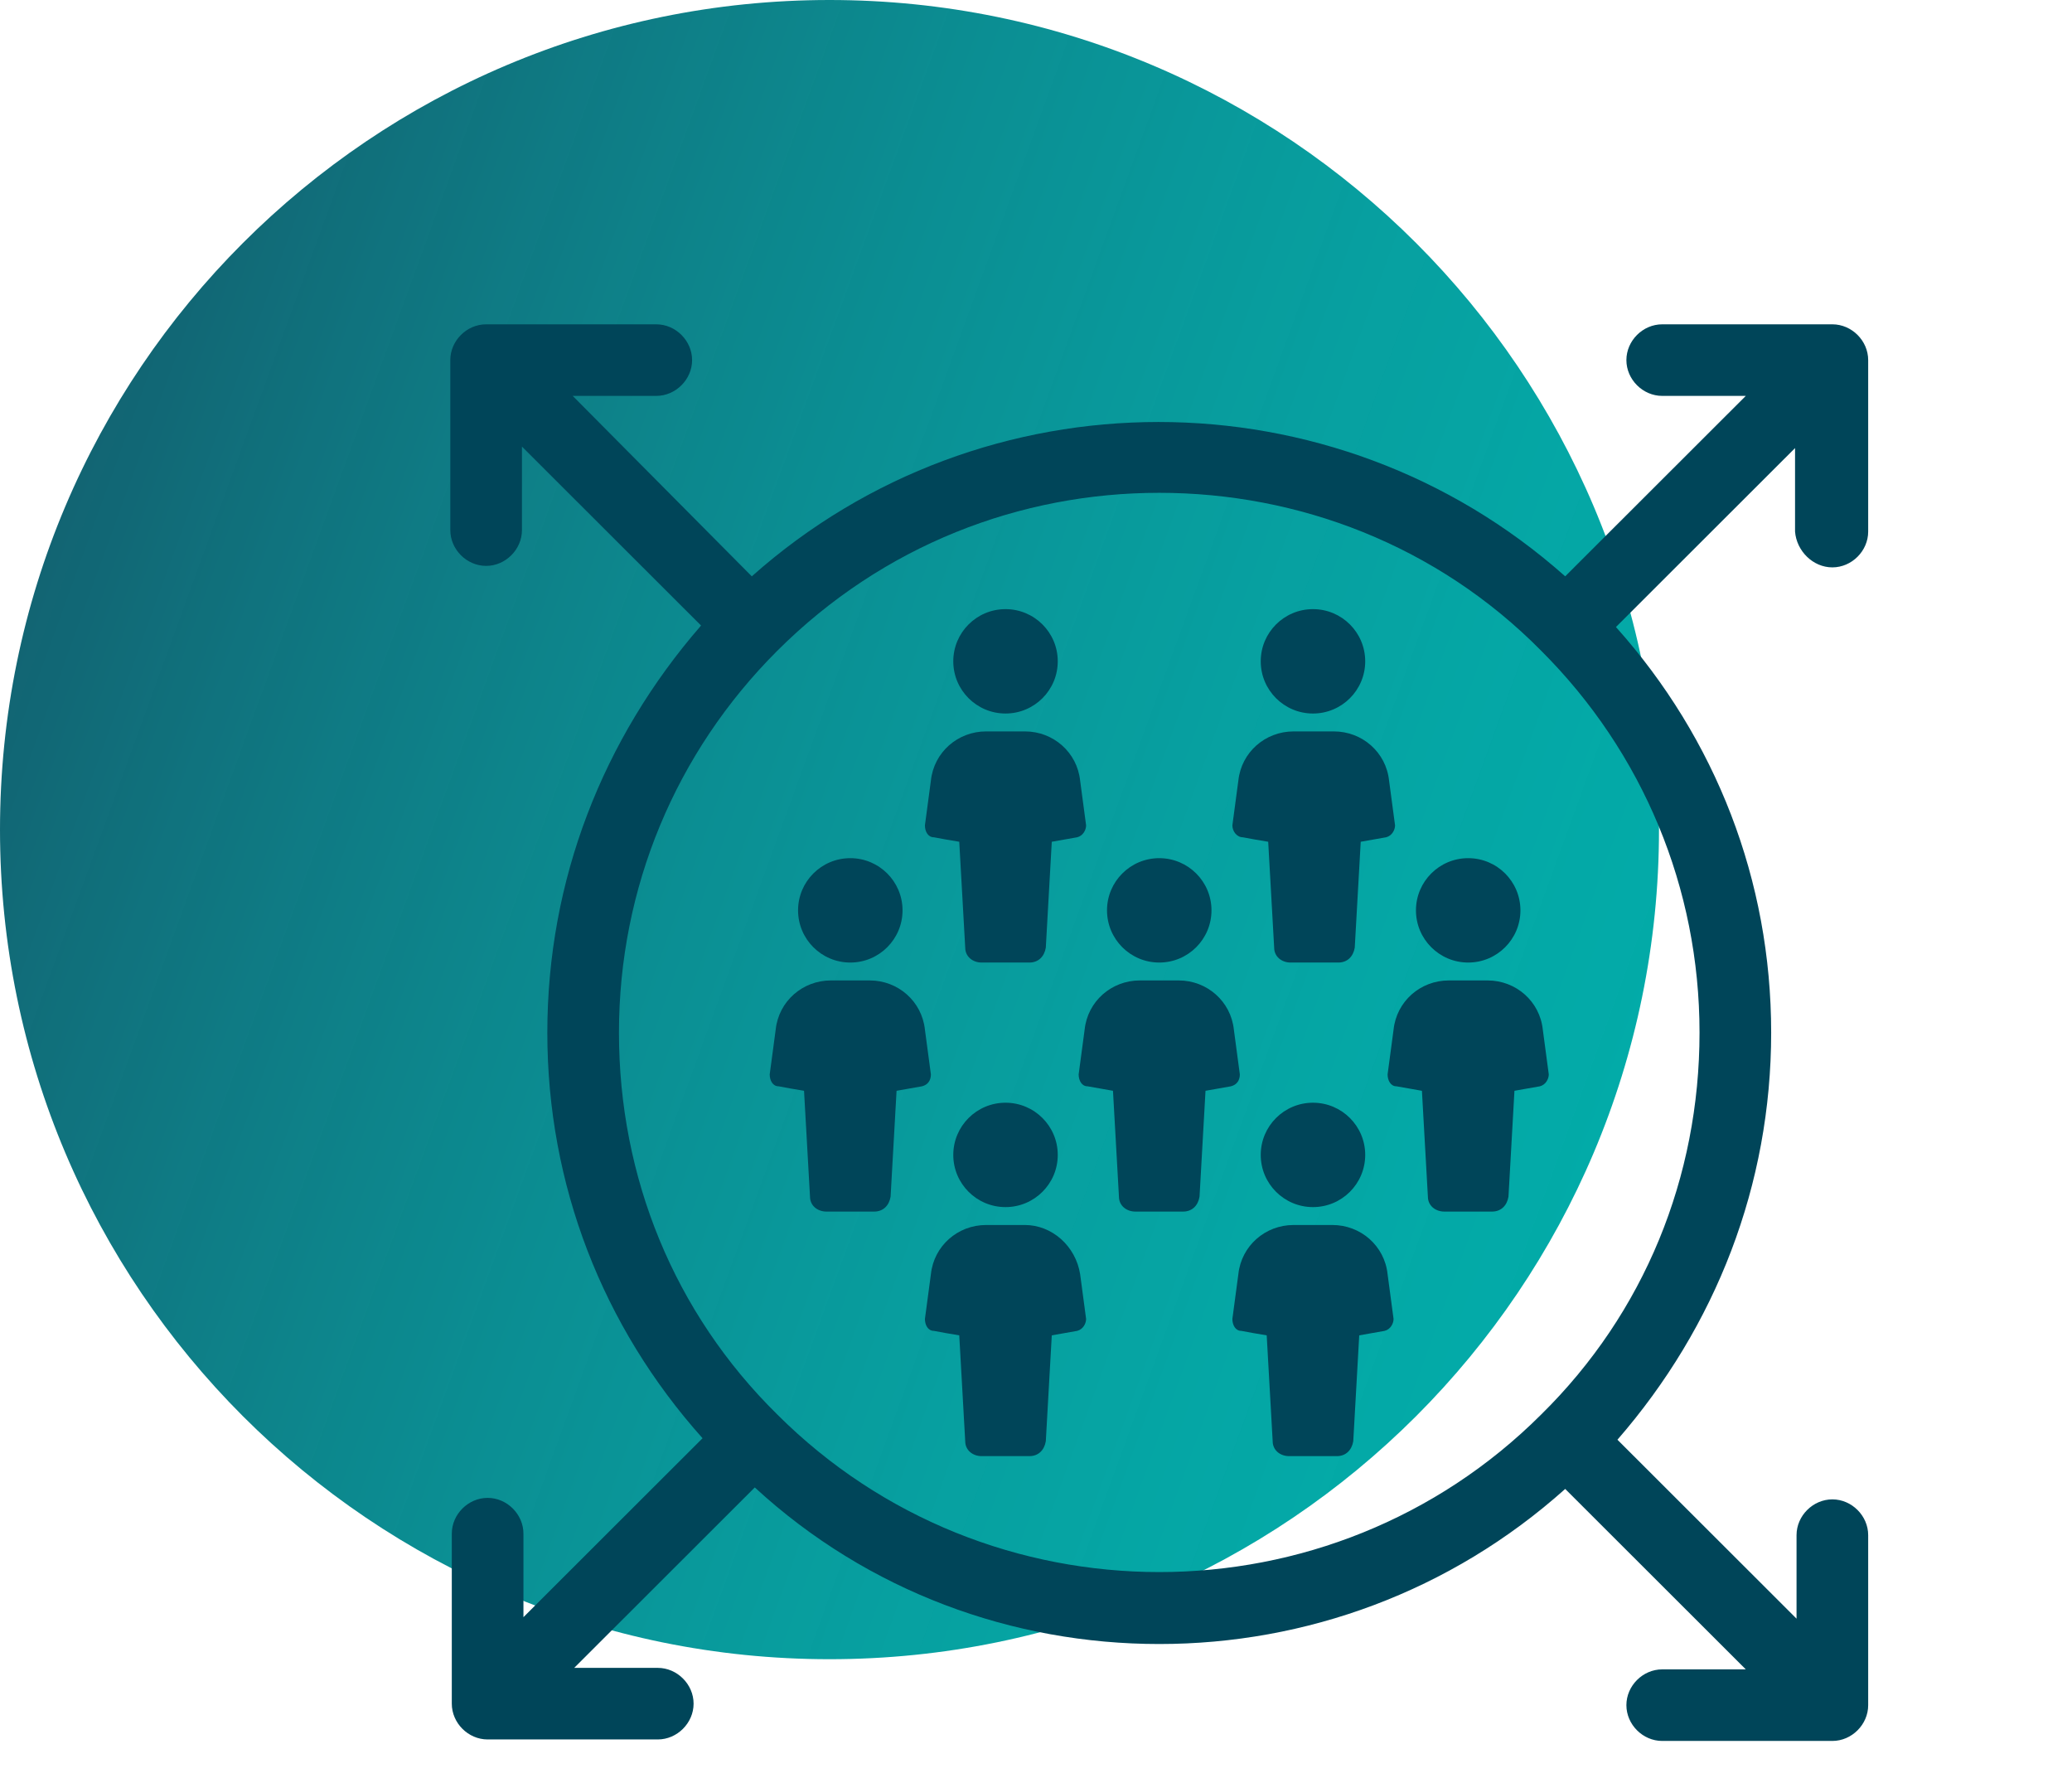 <svg width="296" height="254" xmlns="http://www.w3.org/2000/svg" xmlns:xlink="http://www.w3.org/1999/xlink" xml:space="preserve" overflow="hidden"><defs><clipPath id="clip0"><rect x="1190" y="2381" width="296" height="254"/></clipPath><linearGradient x1="1451.22" y1="2551.45" x2="1165.78" y2="2447.55" gradientUnits="userSpaceOnUse" spreadMethod="reflect" id="fill1"><stop offset="0" stop-color="#00ACA9"/><stop offset="0.01" stop-color="#00ABA8" stop-opacity="0.999"/><stop offset="0.02" stop-color="#00ABA8" stop-opacity="0.998"/><stop offset="0.029" stop-color="#00ABA8" stop-opacity="0.998"/><stop offset="0.039" stop-color="#00ABA8" stop-opacity="0.997"/><stop offset="0.049" stop-color="#00ABA8" stop-opacity="0.996"/><stop offset="0.059" stop-color="#00ABA8" stop-opacity="0.995"/><stop offset="0.069" stop-color="#00ABA8" stop-opacity="0.995"/><stop offset="0.078" stop-color="#00ABA8" stop-opacity="0.994"/><stop offset="0.088" stop-color="#00AAA8" stop-opacity="0.993"/><stop offset="0.098" stop-color="#00AAA7" stop-opacity="0.992"/><stop offset="0.108" stop-color="#00AAA7" stop-opacity="0.992"/><stop offset="0.118" stop-color="#00AAA7" stop-opacity="0.991"/><stop offset="0.127" stop-color="#00A9A7" stop-opacity="0.99"/><stop offset="0.137" stop-color="#00A9A7" stop-opacity="0.989"/><stop offset="0.147" stop-color="#00A9A6" stop-opacity="0.988"/><stop offset="0.157" stop-color="#00A8A6" stop-opacity="0.988"/><stop offset="0.167" stop-color="#00A8A6" stop-opacity="0.987"/><stop offset="0.176" stop-color="#00A8A5" stop-opacity="0.986"/><stop offset="0.186" stop-color="#00A7A5" stop-opacity="0.985"/><stop offset="0.196" stop-color="#00A7A5" stop-opacity="0.985"/><stop offset="0.206" stop-color="#00A6A4" stop-opacity="0.984"/><stop offset="0.216" stop-color="#00A6A4" stop-opacity="0.983"/><stop offset="0.225" stop-color="#00A5A4" stop-opacity="0.982"/><stop offset="0.235" stop-color="#00A5A3" stop-opacity="0.982"/><stop offset="0.245" stop-color="#00A4A3" stop-opacity="0.981"/><stop offset="0.255" stop-color="#00A4A2" stop-opacity="0.98"/><stop offset="0.265" stop-color="#00A3A2" stop-opacity="0.979"/><stop offset="0.275" stop-color="#00A2A1" stop-opacity="0.978"/><stop offset="0.284" stop-color="#00A2A1" stop-opacity="0.978"/><stop offset="0.294" stop-color="#00A1A0" stop-opacity="0.977"/><stop offset="0.304" stop-color="#00A0A0" stop-opacity="0.976"/><stop offset="0.314" stop-color="#00A09F" stop-opacity="0.975"/><stop offset="0.324" stop-color="#009F9F" stop-opacity="0.975"/><stop offset="0.333" stop-color="#009E9E" stop-opacity="0.974"/><stop offset="0.343" stop-color="#009E9E" stop-opacity="0.973"/><stop offset="0.353" stop-color="#009D9D" stop-opacity="0.972"/><stop offset="0.363" stop-color="#009C9D" stop-opacity="0.972"/><stop offset="0.373" stop-color="#009B9C" stop-opacity="0.971"/><stop offset="0.382" stop-color="#009B9B" stop-opacity="0.97"/><stop offset="0.392" stop-color="#009A9B" stop-opacity="0.969"/><stop offset="0.402" stop-color="#00999A" stop-opacity="0.968"/><stop offset="0.412" stop-color="#009899" stop-opacity="0.968"/><stop offset="0.422" stop-color="#009799" stop-opacity="0.967"/><stop offset="0.431" stop-color="#009698" stop-opacity="0.966"/><stop offset="0.441" stop-color="#009597" stop-opacity="0.965"/><stop offset="0.451" stop-color="#009497" stop-opacity="0.965"/><stop offset="0.461" stop-color="#009396" stop-opacity="0.964"/><stop offset="0.471" stop-color="#009295" stop-opacity="0.963"/><stop offset="0.48" stop-color="#009194" stop-opacity="0.962"/><stop offset="0.49" stop-color="#009093" stop-opacity="0.962"/><stop offset="0.5" stop-color="#008F93" stop-opacity="0.961"/><stop offset="0.51" stop-color="#008E92" stop-opacity="0.96"/><stop offset="0.52" stop-color="#008D91" stop-opacity="0.959"/><stop offset="0.529" stop-color="#008C90" stop-opacity="0.958"/><stop offset="0.539" stop-color="#008B8F" stop-opacity="0.958"/><stop offset="0.549" stop-color="#008A8F" stop-opacity="0.957"/><stop offset="0.559" stop-color="#00898E" stop-opacity="0.956"/><stop offset="0.569" stop-color="#00888D" stop-opacity="0.955"/><stop offset="0.578" stop-color="#00878C" stop-opacity="0.955"/><stop offset="0.588" stop-color="#00858B" stop-opacity="0.954"/><stop offset="0.598" stop-color="#00848A" stop-opacity="0.953"/><stop offset="0.608" stop-color="#008389" stop-opacity="0.952"/><stop offset="0.618" stop-color="#008288" stop-opacity="0.952"/><stop offset="0.627" stop-color="#008187" stop-opacity="0.951"/><stop offset="0.637" stop-color="#007F86" stop-opacity="0.95"/><stop offset="0.647" stop-color="#007E85" stop-opacity="0.949"/><stop offset="0.657" stop-color="#007D84" stop-opacity="0.948"/><stop offset="0.667" stop-color="#007B83" stop-opacity="0.948"/><stop offset="0.676" stop-color="#007A82" stop-opacity="0.947"/><stop offset="0.686" stop-color="#007981" stop-opacity="0.946"/><stop offset="0.696" stop-color="#007780" stop-opacity="0.945"/><stop offset="0.706" stop-color="#00767F" stop-opacity="0.945"/><stop offset="0.716" stop-color="#00747E" stop-opacity="0.944"/><stop offset="0.725" stop-color="#00737D" stop-opacity="0.943"/><stop offset="0.735" stop-color="#00727C" stop-opacity="0.942"/><stop offset="0.745" stop-color="#00707A" stop-opacity="0.942"/><stop offset="0.755" stop-color="#006F79" stop-opacity="0.941"/><stop offset="0.765" stop-color="#006D78" stop-opacity="0.94"/><stop offset="0.775" stop-color="#006C77" stop-opacity="0.939"/><stop offset="0.784" stop-color="#006A76" stop-opacity="0.938"/><stop offset="0.794" stop-color="#006975" stop-opacity="0.938"/><stop offset="0.804" stop-color="#006773" stop-opacity="0.937"/><stop offset="0.814" stop-color="#006672" stop-opacity="0.936"/><stop offset="0.824" stop-color="#006471" stop-opacity="0.935"/><stop offset="0.833" stop-color="#006270" stop-opacity="0.935"/><stop offset="0.843" stop-color="#00616E" stop-opacity="0.934"/><stop offset="0.853" stop-color="#005F6D" stop-opacity="0.933"/><stop offset="0.863" stop-color="#005D6C" stop-opacity="0.932"/><stop offset="0.873" stop-color="#005C6B" stop-opacity="0.932"/><stop offset="0.882" stop-color="#005A69" stop-opacity="0.931"/><stop offset="0.892" stop-color="#005868" stop-opacity="0.93"/><stop offset="0.902" stop-color="#005767" stop-opacity="0.929"/><stop offset="0.912" stop-color="#005565" stop-opacity="0.928"/><stop offset="0.922" stop-color="#005364" stop-opacity="0.928"/><stop offset="0.931" stop-color="#005162" stop-opacity="0.927"/><stop offset="0.941" stop-color="#005061" stop-opacity="0.926"/><stop offset="0.951" stop-color="#004E60" stop-opacity="0.925"/><stop offset="0.961" stop-color="#004C5E" stop-opacity="0.925"/><stop offset="0.971" stop-color="#004A5D" stop-opacity="0.924"/><stop offset="0.98" stop-color="#00485B" stop-opacity="0.923"/><stop offset="0.99" stop-color="#00465A" stop-opacity="0.922"/><stop offset="1" stop-color="#004559" stop-opacity="0.922"/></linearGradient><clipPath id="clip2"><rect x="1248" y="2422" width="239" height="213"/></clipPath><clipPath id="clip3"><rect x="1249" y="2422" width="214" height="213"/></clipPath><clipPath id="clip4"><rect x="1249" y="2422" width="214" height="213"/></clipPath></defs><g clip-path="url(#clip0)" transform="translate(-1190 -2381)"><path d="M1190 2499.5C1190 2434.05 1243.05 2381 1308.5 2381 1373.95 2381 1427 2434.05 1427 2499.5 1427 2564.95 1373.95 2618 1308.5 2618 1243.05 2618 1190 2564.95 1190 2499.5Z" fill="url(#fill1)" fill-rule="evenodd"/><g clip-path="url(#clip2)"><g clip-path="url(#clip3)"><g clip-path="url(#clip4)"><path d="M74.337 78.597C75.402 78.81 76.68 79.023 77.958 79.236L78.81 94.359C78.81 95.637 79.875 96.489 81.153 96.489L87.968 96.489C89.246 96.489 90.098 95.637 90.311 94.359L91.163 79.236C92.441 79.023 93.506 78.81 94.784 78.597 95.636 78.384 96.062 77.532 96.062 76.893L95.21 70.503C94.784 66.455 91.375 63.473 87.329 63.473L81.791 63.473C77.744 63.473 74.336 66.455 73.91 70.503L73.058 76.893C73.059 77.745 73.485 78.597 74.337 78.597Z" fill="#004559" transform="matrix(1.001 0 0 1 1249 2422)"/><path d="M92.016 53.463C92.016 57.58 88.679 60.918 84.561 60.918 80.444 60.918 77.106 57.58 77.106 53.463 77.106 49.346 80.444 46.008 84.561 46.008 88.679 46.008 92.016 49.346 92.016 53.463" fill="#004559" transform="matrix(1.001 0 0 1 1249 2422)"/><path d="M118.428 78.597C119.493 78.81 120.771 79.023 122.049 79.236L122.901 94.359C122.901 95.637 123.966 96.489 125.244 96.489L132.059 96.489C133.337 96.489 134.189 95.637 134.402 94.359L135.254 79.236C136.532 79.023 137.597 78.81 138.875 78.597 139.727 78.384 140.153 77.532 140.153 76.893L139.3 70.503C138.875 66.455 135.466 63.473 131.42 63.473L125.67 63.474C121.623 63.474 118.215 66.456 117.789 70.503L116.937 76.893C116.937 77.745 117.576 78.597 118.428 78.597Z" fill="#004559" transform="matrix(1.001 0 0 1 1249 2422)"/><path d="M135.894 53.463C135.894 57.58 132.556 60.918 128.439 60.918 124.321 60.918 120.984 57.58 120.984 53.463 120.984 49.346 124.321 46.008 128.439 46.008 132.556 46.008 135.894 49.346 135.894 53.463" fill="#004559" transform="matrix(1.001 0 0 1 1249 2422)"/><path d="M87.33 133.977 81.792 133.977C77.745 133.977 74.337 136.959 73.912 141.006L73.059 147.396C73.059 148.248 73.485 149.101 74.337 149.101 75.402 149.313 76.68 149.526 77.958 149.74L78.81 164.863C78.81 166.14 79.875 166.993 81.153 166.993L87.968 166.993C89.246 166.993 90.098 166.14 90.311 164.863L91.163 149.74C92.441 149.527 93.506 149.314 94.784 149.101 95.636 148.888 96.062 148.036 96.062 147.396L95.21 141.006C94.572 136.959 91.164 133.977 87.33 133.977Z" fill="#004559" transform="matrix(1.001 0 0 1 1249 2422)"/><path d="M92.016 123.966C92.016 128.084 88.679 131.421 84.561 131.421 80.444 131.421 77.106 128.084 77.106 123.966 77.106 119.849 80.444 116.511 84.561 116.511 88.679 116.511 92.016 119.849 92.016 123.966" fill="#004559" transform="matrix(1.001 0 0 1 1249 2422)"/><path d="M131.208 133.977 125.67 133.977C121.623 133.977 118.215 136.959 117.789 141.006L116.937 147.396C116.937 148.248 117.363 149.101 118.215 149.101 119.28 149.313 120.558 149.526 121.836 149.74L122.688 164.863C122.688 166.14 123.753 166.993 125.031 166.993L131.846 166.993C133.124 166.993 133.976 166.14 134.189 164.863L135.041 149.74C136.319 149.527 137.384 149.314 138.662 149.101 139.514 148.888 139.94 148.036 139.94 147.396L139.088 141.006C138.663 136.959 135.255 133.977 131.208 133.977Z" fill="#004559" transform="matrix(1.001 0 0 1 1249 2422)"/><path d="M135.894 123.966C135.894 128.084 132.556 131.421 128.439 131.421 124.321 131.421 120.984 128.084 120.984 123.966 120.984 119.849 124.321 116.511 128.439 116.511 132.556 116.511 135.894 119.849 135.894 123.966" fill="#004559" transform="matrix(1.001 0 0 1 1249 2422)"/><path d="M73.911 112.464 73.059 106.074C72.633 102.027 69.224 99.044 65.178 99.044L59.64 99.044C55.593 99.044 52.185 102.027 51.76 106.074L50.907 112.464C50.907 113.316 51.333 114.168 52.185 114.168 53.251 114.381 54.528 114.594 55.806 114.807L56.658 129.93C56.658 131.208 57.723 132.06 59.001 132.06L65.817 132.06C67.095 132.06 67.947 131.208 68.159 129.93L69.012 114.807C70.289 114.595 71.354 114.382 72.632 114.168 73.485 113.955 73.911 113.315 73.911 112.464Z" fill="#004559" transform="matrix(1.001 0 0 1 1249 2422)"/><path d="M69.864 89.034C69.864 93.151 66.526 96.489 62.409 96.489 58.291 96.489 54.954 93.151 54.954 89.034 54.954 84.916 58.291 81.579 62.409 81.579 66.526 81.579 69.864 84.916 69.864 89.034" fill="#004559" transform="matrix(1.001 0 0 1 1249 2422)"/><path d="M118.002 112.464 117.15 106.074C116.724 102.027 113.315 99.044 109.269 99.044L103.731 99.044C99.684 99.044 96.276 102.027 95.851 106.074L94.998 112.464C94.998 113.316 95.424 114.168 96.276 114.168 97.554 114.381 98.619 114.594 99.897 114.807L100.749 129.93C100.749 131.208 101.814 132.06 103.092 132.06L109.908 132.06C111.186 132.06 112.038 131.208 112.25 129.93L113.103 114.807C114.38 114.595 115.445 114.382 116.723 114.168 117.575 113.955 118.002 113.315 118.002 112.464Z" fill="#004559" transform="matrix(1.001 0 0 1 1249 2422)"/><path d="M113.955 89.034C113.955 93.151 110.617 96.489 106.5 96.489 102.383 96.489 99.045 93.151 99.045 89.034 99.045 84.916 102.383 81.579 106.5 81.579 110.617 81.579 113.955 84.916 113.955 89.034" fill="#004559" transform="matrix(1.001 0 0 1 1249 2422)"/><path d="M153.36 99.045 147.822 99.045C143.775 99.045 140.367 102.027 139.941 106.074L139.089 112.464C139.089 113.316 139.515 114.169 140.367 114.169 141.645 114.381 142.71 114.594 143.988 114.808L144.84 129.93C144.84 131.208 145.905 132.06 147.183 132.06L153.998 132.06C155.276 132.06 156.128 131.208 156.341 129.93L157.193 114.807C158.471 114.594 159.536 114.381 160.814 114.168 161.666 113.955 162.092 113.103 162.092 112.464L161.24 106.074C160.815 102.027 157.407 99.045 153.359 99.045Z" fill="#004559" transform="matrix(1.001 0 0 1 1249 2422)"/><path d="M158.046 89.034C158.046 93.151 154.709 96.489 150.591 96.489 146.474 96.489 143.136 93.151 143.136 89.034 143.136 84.916 146.474 81.579 150.591 81.579 154.709 81.579 158.046 84.916 158.046 89.034" fill="#004559" transform="matrix(1.001 0 0 1 1249 2422)"/><path d="M202.563 40.044C205.332 40.044 207.675 37.701 207.675 34.932L207.675 10.437C207.675 7.667 205.332 5.325 202.563 5.325L178.281 5.325C175.511 5.325 173.169 7.667 173.169 10.437 173.169 13.206 175.511 15.549 178.281 15.549L190.209 15.549 164.436 41.322C131.421 11.928 81.366 11.928 48.351 41.322L22.791 15.549 34.719 15.549C37.488 15.549 39.831 13.206 39.831 10.437 39.831 7.667 37.488 5.325 34.719 5.325L10.437 5.325C7.667 5.325 5.324 7.667 5.324 10.437L5.324 34.719C5.324 37.488 7.667 39.831 10.437 39.831 13.206 39.831 15.549 37.488 15.549 34.719L15.549 22.791 41.109 48.351C27.05 64.539 19.17 84.774 19.17 106.5 19.17 128.226 27.05 148.461 41.322 164.436L15.762 189.996 15.762 178.068C15.762 175.299 13.419 172.956 10.65 172.956 7.88 172.956 5.537 175.299 5.537 178.068L5.537 202.35C5.537 205.119 7.88 207.462 10.65 207.462L34.932 207.462C37.701 207.462 40.044 205.119 40.044 202.35 40.044 199.581 37.701 197.238 34.932 197.238L23.004 197.238 48.777 171.465C64.965 186.375 85.626 193.83 106.5 193.83 127.374 193.83 148.035 186.375 164.436 171.678L190.209 197.451 178.281 197.451C175.511 197.451 173.169 199.794 173.169 202.563 173.169 205.332 175.511 207.675 178.281 207.675L202.563 207.675C205.332 207.675 207.675 205.332 207.675 202.563L207.675 178.281C207.675 175.512 205.332 173.169 202.563 173.169 199.794 173.169 197.451 175.512 197.451 178.281L197.451 190.209 171.891 164.649C185.949 148.461 193.83 128.226 193.83 106.5 193.83 84.774 185.949 64.539 171.678 48.564L197.238 23.004 197.238 34.932C197.451 37.7 199.794 40.044 202.563 40.044ZM161.028 161.028C130.995 191.061 82.005 191.061 51.972 161.028 37.275 146.544 29.394 127.161 29.394 106.5 29.394 85.839 37.488 66.456 51.972 51.972 67.095 36.849 86.691 29.394 106.5 29.394 126.309 29.394 146.118 36.849 161.028 51.972 175.512 66.456 183.606 85.839 183.606 106.5 183.606 127.161 175.725 146.544 161.028 161.028Z" fill="#004559" transform="matrix(1.001 0 0 1 1249 2422)"/></g></g></g></g></svg>